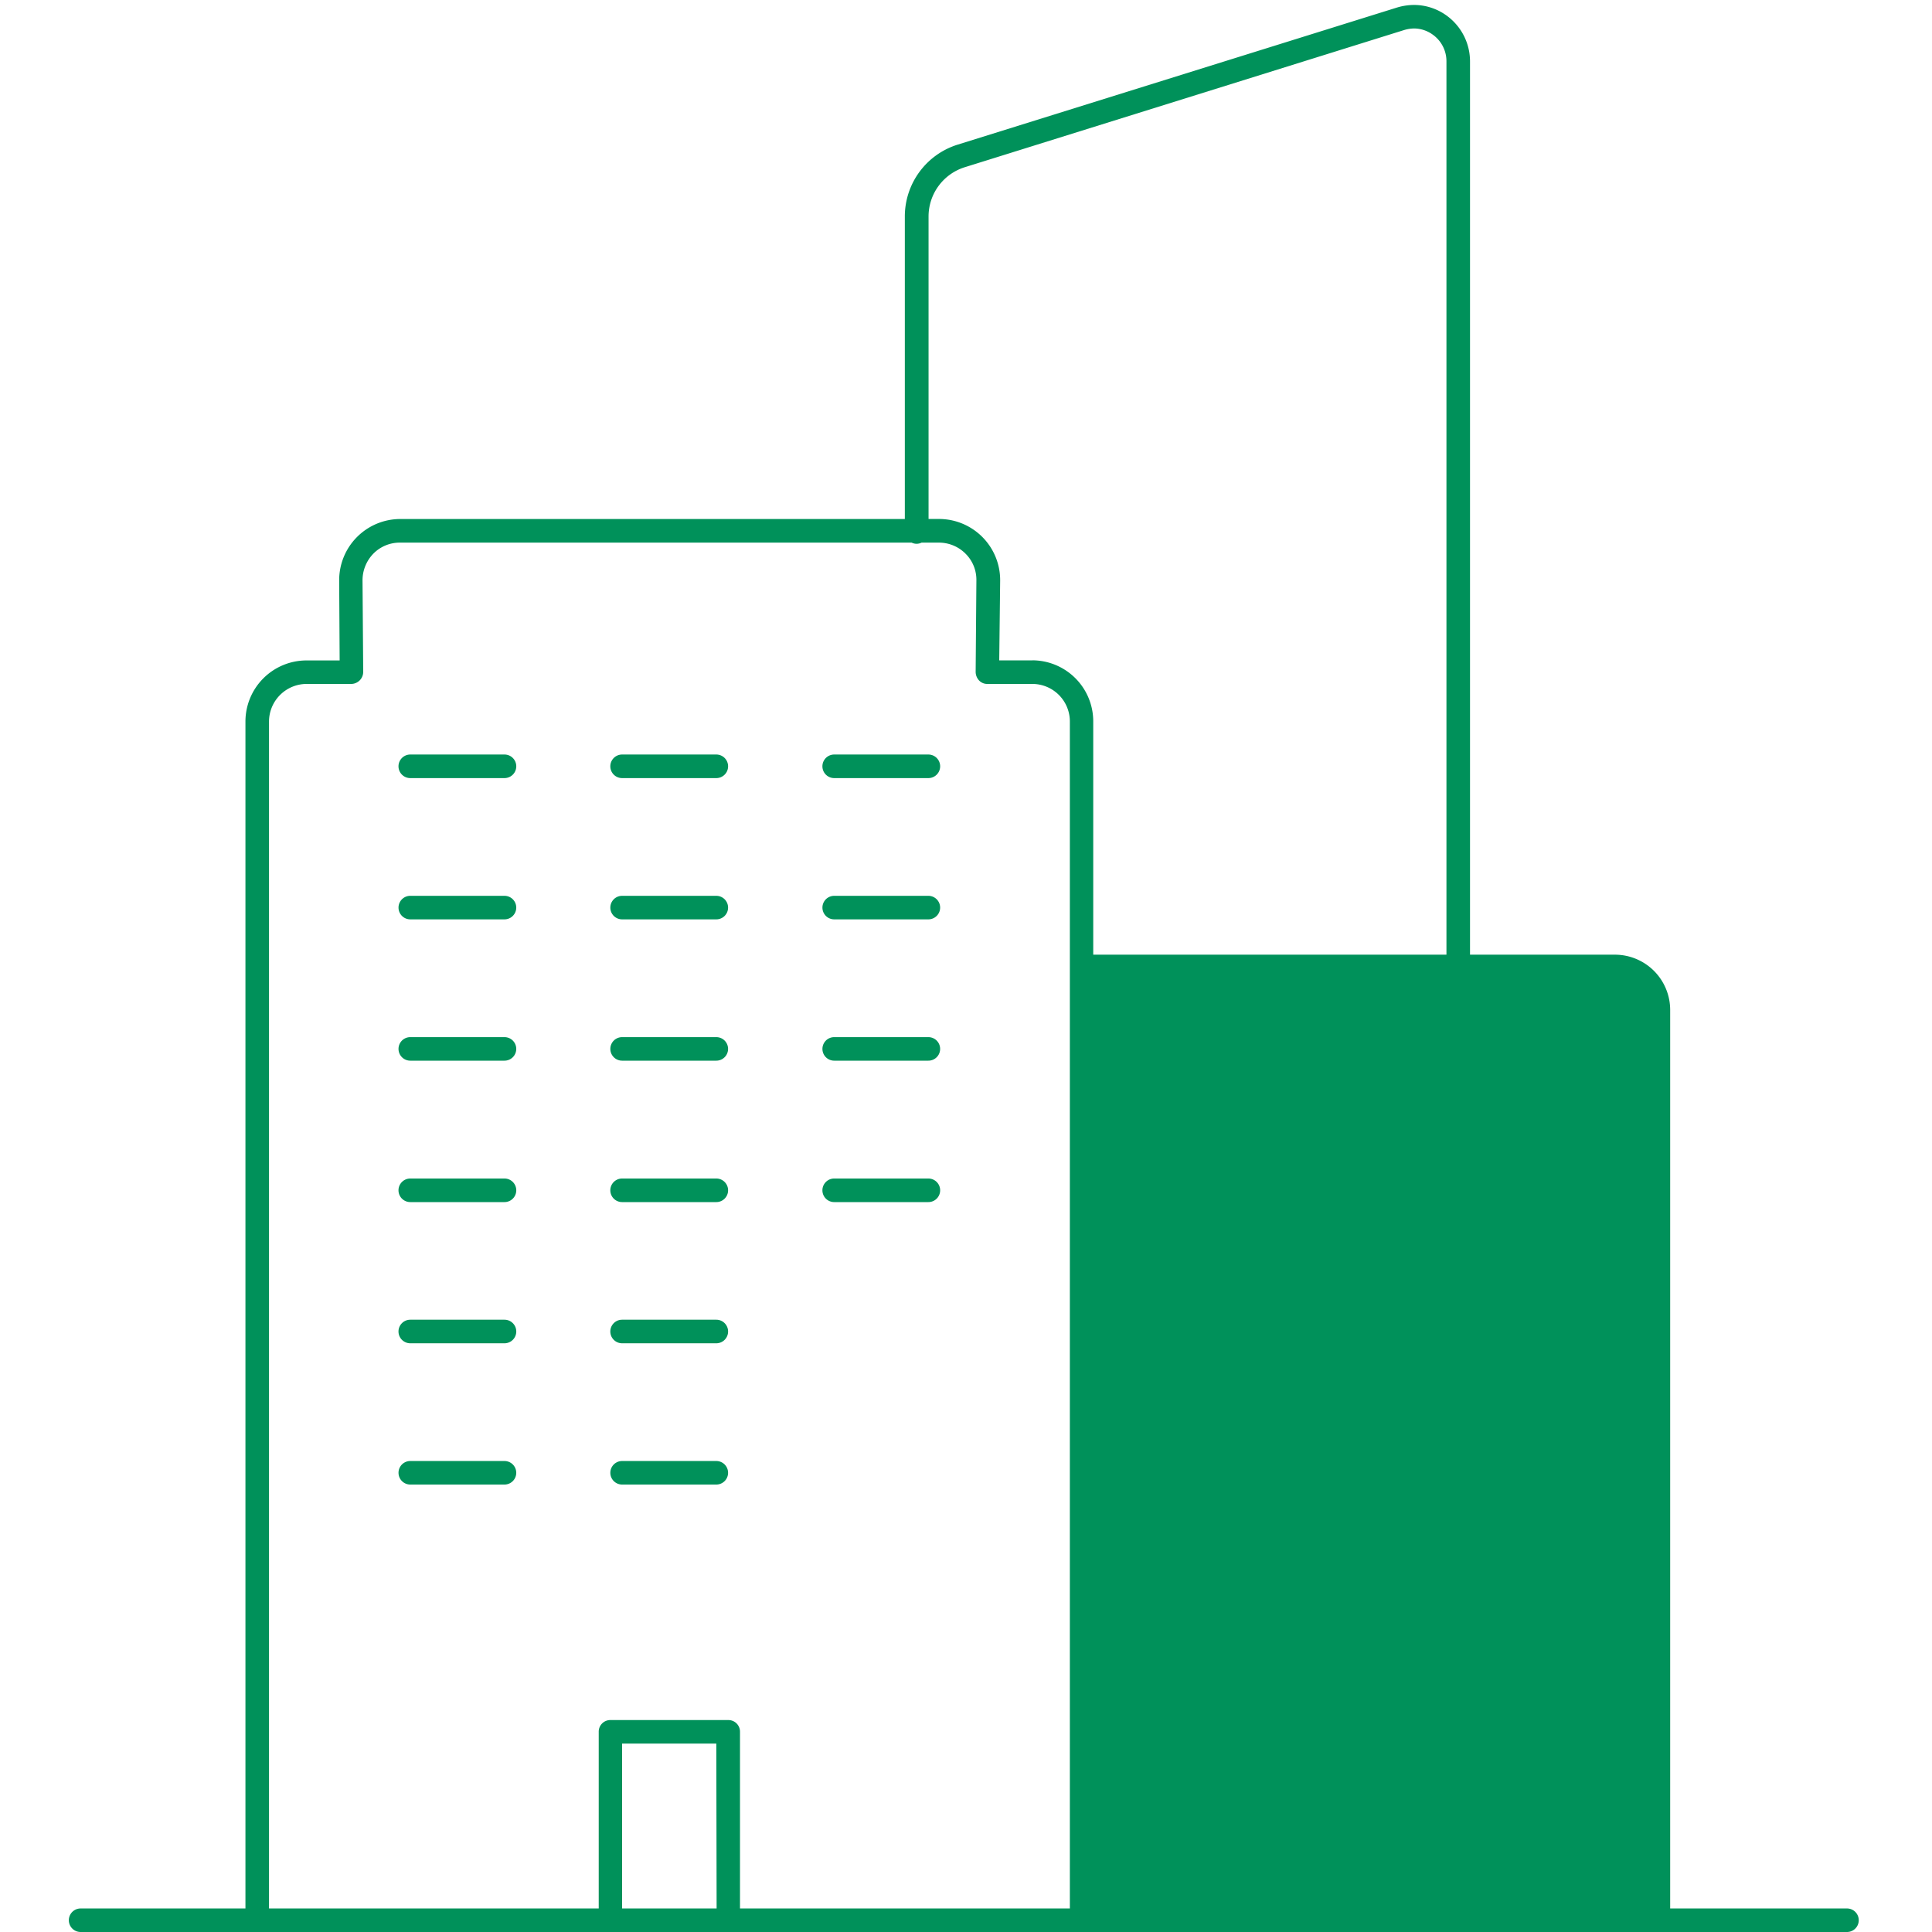 <svg id="Calque_1" data-name="Calque 1" xmlns="http://www.w3.org/2000/svg" viewBox="0 0 500 500"><defs><style>.cls-1{fill:#00915a;}</style></defs><g id="Calque_1-2" data-name="Calque 1"><path class="cls-1" d="M478,493.91H432.24V261.4a14.31,14.31,0,0,0-14.32-14.33H380.44V15.91a14.64,14.64,0,0,0-5.91-11.77,14.42,14.42,0,0,0-8.6-2.86,15.47,15.47,0,0,0-4.38.67L247.88,37.42a19.47,19.47,0,0,0-13.71,18.65v78.25H103.56a15.83,15.83,0,0,0-15.78,16l.12,20.6H79.37a15.82,15.82,0,0,0-15.85,15.85V493.91H20.86a3,3,0,1,0,0,6.09H478a3,3,0,1,0,0-6.09Zm-292.54,0H161V451.24h24.38Zm91.42,0H191.51V448.2a3,3,0,0,0-3-3.05H158a3,3,0,0,0-3.05,3.05v45.71H69.62V186.74A9.76,9.76,0,0,1,79.31,177H91a3.13,3.13,0,0,0,3-3.05l-.18-23.71a9.91,9.91,0,0,1,2.8-6.95,9.58,9.58,0,0,1,7-2.86H235.94a2.84,2.84,0,0,0,1.28.3,2.91,2.91,0,0,0,1.28-.3H243a9.7,9.7,0,0,1,6.88,2.86,9.53,9.53,0,0,1,2.81,6.95l-.19,23.65a3.3,3.3,0,0,0,.86,2.19,2.88,2.88,0,0,0,2.19.92h11.64a9.72,9.72,0,0,1,9.69,9.75Zm-9.69-323h-8.59l.24-20.6a15.83,15.83,0,0,0-15.78-16h-2.75V56.07a13.36,13.36,0,0,1,9.39-12.8L363.31,7.8a9.6,9.6,0,0,1,2.56-.43,8.31,8.31,0,0,1,5,1.65,8.44,8.44,0,0,1,3.47,6.83V247.07H282.93V186.74A15.8,15.8,0,0,0,267.14,170.89Z"/><path class="cls-1" d="M130.56,378.11H106.18a3,3,0,0,0,0,6.09h24.38a3,3,0,1,0,0-6.09Z"/><path class="cls-1" d="M185.41,378.11H161a3,3,0,0,0,0,6.09h24.38a3,3,0,1,0,0-6.09Z"/><path class="cls-1" d="M130.56,341.54H106.18a3.05,3.05,0,0,0,0,6.1h24.38a3,3,0,1,0,0-6.1Z"/><path class="cls-1" d="M185.41,341.54H161a3.05,3.05,0,0,0,0,6.1h24.38a3,3,0,1,0,0-6.1Z"/><path class="cls-1" d="M130.56,305H106.18a3.05,3.05,0,0,0,0,6.1h24.38a3,3,0,1,0,0-6.1Z"/><path class="cls-1" d="M185.41,305H161a3.05,3.05,0,0,0,0,6.1h24.38a3,3,0,1,0,0-6.1Z"/><path class="cls-1" d="M130.56,268.41H106.18a3,3,0,0,0,0,6.09h24.38a3,3,0,1,0,0-6.09Z"/><path class="cls-1" d="M185.41,268.41H161a3,3,0,0,0,0,6.09h24.38a3,3,0,1,0,0-6.09Z"/><path class="cls-1" d="M130.56,231.84H106.18a3,3,0,0,0,0,6.09h24.38a3,3,0,1,0,0-6.09Z"/><path class="cls-1" d="M185.41,231.84H161a3,3,0,0,0,0,6.09h24.38a3,3,0,1,0,0-6.09Z"/><path class="cls-1" d="M130.56,195.27H106.18a3.05,3.05,0,0,0,0,6.1h24.38a3,3,0,1,0,0-6.1Z"/><path class="cls-1" d="M185.41,195.27H161a3.05,3.05,0,0,0,0,6.1h24.38a3,3,0,1,0,0-6.1Z"/><path class="cls-1" d="M240.26,305H215.89a3,3,0,1,0,0,6.1h24.37a3,3,0,1,0,0-6.1Z"/><path class="cls-1" d="M240.26,268.41H215.89a3,3,0,1,0,0,6.09h24.37a3,3,0,1,0,0-6.09Z"/><path class="cls-1" d="M240.26,231.84H215.89a3,3,0,1,0,0,6.09h24.37a3,3,0,1,0,0-6.09Z"/><path class="cls-1" d="M240.26,195.27H215.89a3,3,0,1,0,0,6.1h24.37a3,3,0,1,0,0-6.1Z"/></g></svg>